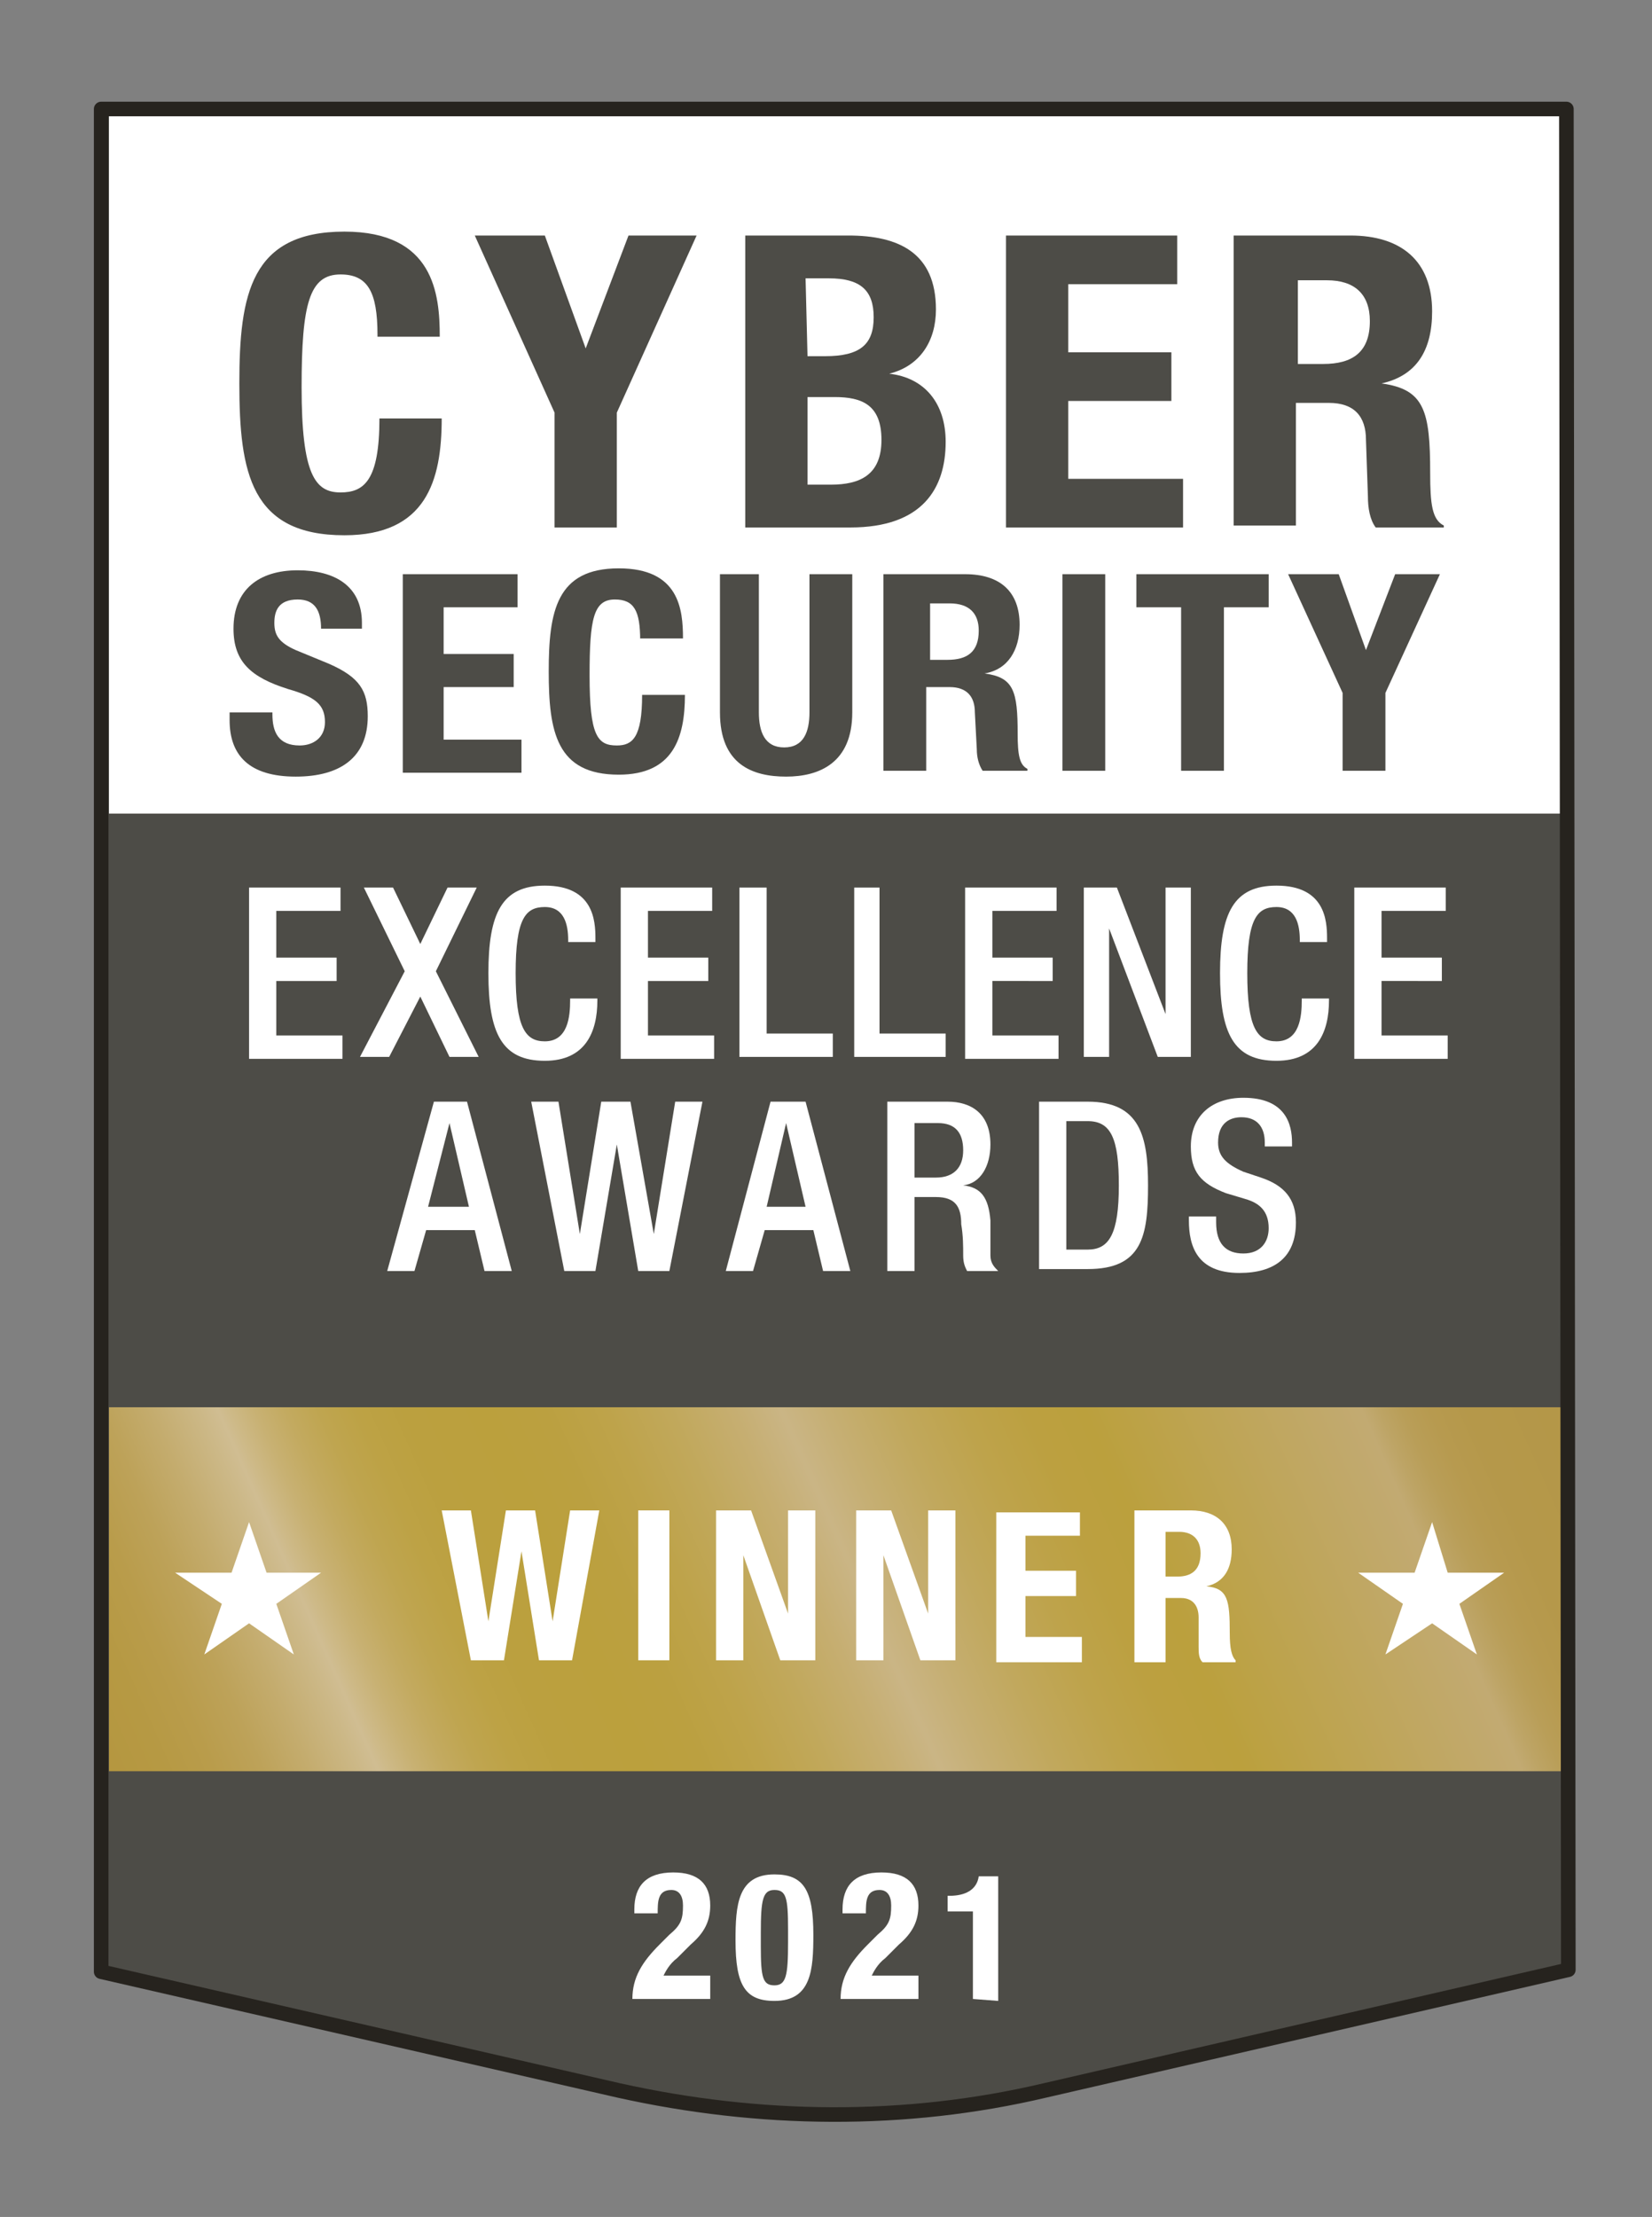 <?xml version="1.0" encoding="utf-8"?>
<!-- Generator: Adobe Illustrator 26.1.0, SVG Export Plug-In . SVG Version: 6.00 Build 0)  -->
<svg version="1.1" id="Layer_1" xmlns="http://www.w3.org/2000/svg" xmlns:xlink="http://www.w3.org/1999/xlink" x="0px" y="0px"
	 viewBox="0 0 84.9 113.9" style="enable-background:new 0 0 84.9 113.9;" xml:space="preserve">
<rect x="0" y="0" width="84.9" height="113.9" fill="#808080" stroke="none"/>
<style type="text/css">
	.st0{clip-path:url(#SVGID_00000115511118883456884250000001374768820570351492_);fill:#4D4C47;}
	.st1{clip-path:url(#SVGID_00000096771004688095850660000012715873222158191798_);fill:#4D4C47;}
	.st2{clip-path:url(#SVGID_00000003065399709229439510000007056147941971809710_);fill:#4D4C47;}
	.st3{clip-path:url(#SVGID_00000065775737479348938070000008029601909642607541_);fill:#FFFFFF;}
	.st4{clip-path:url(#SVGID_00000031894268399981307900000014281661668982027394_);fill:#4D4C47;}
	.st5{enable-background:new    ;}
	.st6{fill:#4D4C47;}
	.st7{fill:#FFFFFF;}
	
		.st8{clip-path:url(#SVGID_00000140724135203481156500000015702693887234795703_);fill:url(#SVGID_00000003797093405903698770000002165341856039565242_);}
	.st9{clip-path:url(#SVGID_00000097480462917311411540000010943952706796690339_);fill:#FFFFFF;}
	.st10{clip-path:url(#SVGID_00000156571292210813073260000003522101319895852174_);fill:#FFFFFF;}
	
		.st11{clip-path:url(#SVGID_00000116947720630623246490000010420664772775632022_);fill:none;stroke:#26231E;stroke-width:0.75;stroke-linecap:round;stroke-linejoin:round;stroke-miterlimit:10;}
</style>
<g>
	<g>
		<g>
			<defs>
				<rect id="SVGID_1_" width="84.9" height="113.9"/>
			</defs>
			<clipPath id="SVGID_00000141448020973438272120000006819306439137669814_">
				<use xlink:href="#SVGID_1_"  style="overflow:visible;"/>
			</clipPath>
			<path style="clip-path:url(#SVGID_00000141448020973438272120000006819306439137669814_);fill:#4D4C47;" d="M80.6,101.2
				l-26.9,6.2c-7.2,1.7-14.7,1.6-21.9,0l-26.6-6.1V5.6h75.3L80.6,101.2L80.6,101.2z"/>
		</g>
	</g>
	<g>
		<g>
			<defs>
				<rect id="SVGID_00000061457766639488771350000003888848634289563065_" width="84.9" height="113.9"/>
			</defs>
			<clipPath id="SVGID_00000028286541435026369290000004187932555276831634_">
				<use xlink:href="#SVGID_00000061457766639488771350000003888848634289563065_"  style="overflow:visible;"/>
			</clipPath>
			<path style="clip-path:url(#SVGID_00000028286541435026369290000004187932555276831634_);fill:#4D4C47;" d="M80.7,91.9
				c0-0.2,0-2.3,0-2.5"/>
		</g>
	</g>
	<g>
		<g>
			<defs>
				<rect id="SVGID_00000041989115016573836670000003724539790804599467_" width="84.9" height="113.9"/>
			</defs>
			<clipPath id="SVGID_00000172437547695585124920000002757111212661084059_">
				<use xlink:href="#SVGID_00000041989115016573836670000003724539790804599467_"  style="overflow:visible;"/>
			</clipPath>
			<path style="clip-path:url(#SVGID_00000172437547695585124920000002757111212661084059_);fill:#4D4C47;" d="M80.7,89.4v-84H5.4
				v84.3c0,0.1,0,2.2,0,2.3"/>
		</g>
	</g>
	<g>
		<g>
			<defs>
				<rect id="SVGID_00000002380614819001082170000013836820423677418927_" width="84.9" height="113.9"/>
			</defs>
			<clipPath id="SVGID_00000016055077418530917920000015663901368836485262_">
				<use xlink:href="#SVGID_00000002380614819001082170000013836820423677418927_"  style="overflow:visible;"/>
			</clipPath>
			
				<rect x="5.6" y="5.6" style="clip-path:url(#SVGID_00000016055077418530917920000015663901368836485262_);fill:#FFFFFF;" width="74.8" height="43.7"/>
		</g>
	</g>
	<g>
		<g>
			<defs>
				<rect id="SVGID_00000078736175085806878870000010689958600219617182_" width="84.9" height="113.9"/>
			</defs>
			<clipPath id="SVGID_00000055694960075476678280000009857400454465322133_">
				<use xlink:href="#SVGID_00000078736175085806878870000010689958600219617182_"  style="overflow:visible;"/>
			</clipPath>
			
				<rect x="5.5" y="41.8" style="clip-path:url(#SVGID_00000055694960075476678280000009857400454465322133_);fill:#4D4C47;" width="74.8" height="32.4"/>
		</g>
	</g>
</g>
<g class="st5">
	<path class="st6" d="M19.4,17.2c0-2.2-0.5-3.1-1.9-3.1c-1.6,0-2,1.5-2,5.8c0,4.5,0.7,5.4,2,5.4c1.2,0,2-0.6,2-3.8h3.2
		c0,3.2-0.8,6-5,6c-4.8,0-5.4-3.2-5.4-7.8s0.6-7.8,5.4-7.8c4.6,0,4.9,3.2,4.9,5.4h-3.2V17.2z"/>
	<path class="st6" d="M28,12.1l2.1,5.8l0,0l2.2-5.8h3.5l-4.1,9.1v5.9h-3.2v-5.9l-4.1-9.1H28z"/>
</g>
<g class="st5">
	<path class="st6" d="M38.3,12.1h5.3c2.6,0,4.5,0.9,4.5,3.8c0,1.6-0.8,2.9-2.4,3.3l0,0c1.8,0.2,2.9,1.5,2.9,3.5
		c0,2.4-1.2,4.4-4.9,4.4h-5.4C38.3,27.1,38.3,12.1,38.3,12.1z M41.5,18.3h0.9c1.8,0,2.5-0.6,2.5-2s-0.7-2-2.3-2h-1.2L41.5,18.3
		L41.5,18.3z M41.5,24.9h1.2c1.5,0,2.6-0.5,2.6-2.3s-1-2.2-2.4-2.2h-1.4C41.5,20.4,41.5,24.9,41.5,24.9z"/>
</g>
<g class="st5">
	<path class="st6" d="M60.5,12.1v2.5h-5.6v3.5h5.3v2.5h-5.3v4h5.9v2.5h-9.1v-15H60.5z"/>
</g>
<g class="st5">
	<path class="st6" d="M63.5,12.1h5.9c2.6,0,4.2,1.3,4.2,3.9c0,2-0.8,3.3-2.6,3.7l0,0c2.2,0.3,2.5,1.4,2.5,4.6c0,1.6,0.1,2.4,0.7,2.7
		v0.1h-3.5c-0.3-0.4-0.4-1-0.4-1.6l-0.1-2.9c0-1.2-0.6-1.9-1.9-1.9h-1.7V27h-3.2V12.1H63.5z M66.7,18.7H68c1.5,0,2.4-0.6,2.4-2.2
		c0-1.4-0.8-2.1-2.2-2.1h-1.5C66.7,14.4,66.7,18.7,66.7,18.7z"/>
</g>
<g>
	<g class="st5">
		<path class="st6" d="M14,36.4v0.3c0,0.9,0.3,1.6,1.4,1.6c0.7,0,1.3-0.4,1.3-1.2c0-0.9-0.5-1.3-1.9-1.7C12.9,34.8,12,34,12,32.3
			c0-2,1.3-3,3.3-3c1.9,0,3.3,0.8,3.3,2.7v0.3h-2.1c0-0.9-0.3-1.5-1.2-1.5c-1,0-1.2,0.6-1.2,1.2c0,0.6,0.2,1,1.1,1.4l1.7,0.7
			c1.6,0.7,2,1.4,2,2.7c0,2.1-1.4,3.1-3.7,3.1c-2.4,0-3.4-1.1-3.4-2.9v-0.4H14V36.4z"/>
	</g>
	<g class="st5">
		<path class="st6" d="M26.6,29.5v1.7h-3.8v2.4h3.6v1.7h-3.6v2.7h4v1.7h-6.1V29.5H26.6z"/>
	</g>
	<g class="st5">
		<path class="st6" d="M32.9,32.9c0-1.5-0.3-2.1-1.3-2.1c-1.1,0-1.3,1-1.3,3.9c0,3.1,0.4,3.6,1.4,3.6c0.8,0,1.3-0.4,1.3-2.6h2.2
			c0,2.2-0.6,4.1-3.4,4.1c-3.2,0-3.6-2.2-3.6-5.3s0.4-5.3,3.6-5.3c3.1,0,3.3,2.1,3.3,3.6H32.9z"/>
	</g>
	<g class="st5">
		<path class="st6" d="M39,29.5v7.1c0,1,0.3,1.8,1.3,1.8s1.3-0.8,1.3-1.8v-7.1h2.2v7.1c0,2.6-1.7,3.3-3.4,3.3s-3.4-0.6-3.4-3.3v-7.1
			H39z"/>
	</g>
	<g class="st5">
		<path class="st6" d="M45.6,29.5h4c1.8,0,2.8,0.9,2.8,2.6c0,1.3-0.6,2.3-1.8,2.5v0c1.5,0.2,1.7,0.9,1.7,3.1c0,1.1,0.1,1.6,0.5,1.8
			v0.1h-2.3c-0.2-0.3-0.3-0.7-0.3-1.1l-0.1-1.9c0-0.8-0.4-1.3-1.3-1.3h-1.2v4.3h-2.2V29.5z M47.8,33.9h0.9c1,0,1.6-0.4,1.6-1.5
			c0-0.9-0.5-1.4-1.5-1.4h-1V33.9z"/>
	</g>
	<g class="st5">
		<path class="st6" d="M54.6,39.6V29.5h2.2v10.1H54.6z"/>
	</g>
	<g class="st5">
		<path class="st6" d="M65.2,29.5v1.7h-2.3v8.4h-2.2v-8.4h-2.3v-1.7H65.2z"/>
	</g>
	<g class="st5">
		<path class="st6" d="M68.8,29.5l1.4,3.9l0,0l1.5-3.9H74l-2.8,6.1v4H69v-4l-2.8-6.1C66.2,29.5,68.8,29.5,68.8,29.5z"/>
	</g>
</g>
<g class="st5">
	<path class="st7" d="M12.8,45.6h4.7v1.2h-3.3v2.4h3.1v1.2h-3.1v2.8h3.4v1.2h-4.8C12.8,54.4,12.8,45.6,12.8,45.6z"/>
</g>
<g class="st5">
	<path class="st7" d="M20.8,49.9l-2.1-4.3h1.5l1.4,2.9l1.4-2.9h1.5l-2.1,4.3l2.2,4.4h-1.5l-1.5-3.1L20,54.3h-1.5L20.8,49.9z"/>
</g>
<g class="st5">
	<path class="st7" d="M30.7,51.2v0.2c0,1.6-0.6,3.1-2.7,3.1c-2.2,0-2.9-1.4-2.9-4.5s0.7-4.5,2.9-4.5c2.5,0,2.6,1.8,2.6,2.7v0.2h-1.4
		v-0.1c0-0.8-0.2-1.7-1.2-1.7s-1.5,0.6-1.5,3.4s0.5,3.5,1.5,3.5c1.2,0,1.3-1.3,1.3-2.1v-0.1h1.4V51.2z"/>
</g>
<g class="st5">
	<path class="st7" d="M31.9,45.6h4.7v1.2h-3.3v2.4h3.1v1.2h-3.1v2.8h3.4v1.2h-4.8C31.9,54.4,31.9,45.6,31.9,45.6z"/>
</g>
<g class="st5">
	<path class="st7" d="M38,45.6h1.4v7.5h3.4v1.2H38V45.6z"/>
</g>
<g class="st5">
	<path class="st7" d="M43.8,45.6h1.4v7.5h3.4v1.2h-4.7v-8.7H43.8z"/>
</g>
<g class="st5">
	<path class="st7" d="M49.6,45.6h4.7v1.2H51v2.4h3.1v1.2H51v2.8h3.4v1.2h-4.8C49.6,54.4,49.6,45.6,49.6,45.6z"/>
</g>
<g class="st5">
	<path class="st7" d="M55.7,45.6h1.7l2.5,6.5l0,0v-6.5h1.3v8.7h-1.7L57,47.7l0,0v6.6h-1.3V45.6z"/>
</g>
<g class="st5">
	<path class="st7" d="M68.3,51.2v0.2c0,1.6-0.6,3.1-2.7,3.1c-2.2,0-2.9-1.4-2.9-4.5s0.7-4.5,2.9-4.5c2.5,0,2.6,1.8,2.6,2.7v0.2h-1.4
		v-0.1c0-0.8-0.2-1.7-1.2-1.7s-1.5,0.6-1.5,3.4s0.5,3.5,1.5,3.5c1.2,0,1.3-1.3,1.3-2.1v-0.1h1.4V51.2z"/>
</g>
<g class="st5">
	<path class="st7" d="M69.6,45.6h4.7v1.2H71v2.4h3.1v1.2H71v2.8h3.4v1.2h-4.8V45.6z"/>
</g>
<g class="st5">
	<path class="st7" d="M22.3,56.6H24l2.3,8.7h-1.4l-0.5-2.1h-2.5l-0.6,2.1h-1.4L22.3,56.6z M24.1,62l-1-4.3l0,0L22,62H24.1z"/>
</g>
<g class="st5">
	<path class="st7" d="M27.3,56.6h1.4l1.1,6.8l0,0l1.1-6.8h1.5l1.2,6.8l0,0l1.1-6.8h1.4l-1.7,8.7h-1.6l-1.1-6.5l0,0l-1.1,6.5H29
		L27.3,56.6z"/>
</g>
<g class="st5">
	<path class="st7" d="M39.6,56.6h1.8l2.3,8.7h-1.4l-0.5-2.1h-2.5l-0.6,2.1h-1.4L39.6,56.6z M41.4,62l-1-4.3l0,0l-1,4.3H41.4z"/>
</g>
<g class="st5">
	<path class="st7" d="M45.6,56.6h3.1c1.2,0,2.2,0.6,2.2,2.2c0,1.1-0.5,2-1.4,2.1l0,0c0.9,0.1,1.3,0.6,1.4,1.8c0,0.6,0,1.2,0,1.8
		c0,0.4,0.2,0.6,0.4,0.8h-1.6c-0.1-0.2-0.2-0.4-0.2-0.8c0-0.5,0-1-0.1-1.6c0-0.9-0.3-1.4-1.3-1.4H47v3.8h-1.4V56.6z M48.1,60.5
		c0.9,0,1.4-0.5,1.4-1.4s-0.4-1.4-1.3-1.4H47v2.8C47,60.5,48.1,60.5,48.1,60.5z"/>
</g>
<g class="st5">
	<path class="st7" d="M53.4,56.6h2.5c2.7,0,3.1,1.8,3.1,4.3c0,2.6-0.3,4.3-3.1,4.3h-2.5V56.6z M54.8,64.2h1.1c1.1,0,1.6-0.8,1.6-3.3
		c0-2.4-0.4-3.3-1.6-3.3h-1.1V64.2z"/>
</g>
<g class="st5">
	<path class="st7" d="M62.5,62.6v0.2c0,1.1,0.5,1.6,1.4,1.6s1.3-0.6,1.3-1.3c0-0.9-0.5-1.3-1.2-1.5l-1-0.3c-1.3-0.5-1.8-1.1-1.8-2.4
		c0-1.6,1.1-2.5,2.7-2.5c2.2,0,2.5,1.4,2.5,2.3v0.2H65v-0.2c0-0.8-0.4-1.3-1.2-1.3c-0.6,0-1.2,0.3-1.2,1.3c0,0.7,0.4,1.1,1.3,1.5
		l0.9,0.3c1.2,0.4,1.8,1.1,1.8,2.3c0,1.8-1.1,2.6-2.9,2.6c-2.2,0-2.6-1.4-2.6-2.7v-0.2h1.4V62.6z"/>
</g>
<g>
	<g>
		<g>
			<defs>
				<rect id="SVGID_00000065755832144448350240000012473725041124210057_" x="5.6" y="72.3" width="74.8" height="18.7"/>
			</defs>
			<clipPath id="SVGID_00000075128204572250057560000001820455057505336246_">
				<use xlink:href="#SVGID_00000065755832144448350240000012473725041124210057_"  style="overflow:visible;"/>
			</clipPath>
			
				<linearGradient id="SVGID_00000170252985393822859470000016385857689421294750_" gradientUnits="userSpaceOnUse" x1="-523.476" y1="102.835" x2="-522.476" y2="102.835" gradientTransform="matrix(68.582 -31.98 -31.98 -68.582 39198.094 -9590.62)">
				<stop  offset="0" style="stop-color:#B59740"/>
				<stop  offset="3.140929e-02" style="stop-color:#B69943"/>
				<stop  offset="6.219261e-02" style="stop-color:#B99C4B"/>
				<stop  offset="9.272861e-02" style="stop-color:#BDA259"/>
				<stop  offset="0.123" style="stop-color:#C4AC6E"/>
				<stop  offset="0.153" style="stop-color:#CCB887"/>
				<stop  offset="0.165" style="stop-color:#D0BD92"/>
				<stop  offset="0.171" style="stop-color:#CEBA89"/>
				<stop  offset="0.188" style="stop-color:#C8B173"/>
				<stop  offset="0.207" style="stop-color:#C3AA60"/>
				<stop  offset="0.228" style="stop-color:#BFA550"/>
				<stop  offset="0.252" style="stop-color:#BDA245"/>
				<stop  offset="0.281" style="stop-color:#BBA03F"/>
				<stop  offset="0.332" style="stop-color:#BBA03D"/>
				<stop  offset="0.368" style="stop-color:#BBA040"/>
				<stop  offset="0.406" style="stop-color:#BEA34A"/>
				<stop  offset="0.446" style="stop-color:#C1A85B"/>
				<stop  offset="0.486" style="stop-color:#C6AE71"/>
				<stop  offset="0.516" style="stop-color:#CAB585"/>
				<stop  offset="0.544" style="stop-color:#C6AF74"/>
				<stop  offset="0.587" style="stop-color:#C1A85D"/>
				<stop  offset="0.63" style="stop-color:#BEA34B"/>
				<stop  offset="0.67" style="stop-color:#BCA040"/>
				<stop  offset="0.705" style="stop-color:#BBA03D"/>
				<stop  offset="0.878" style="stop-color:#C2AA72"/>
				<stop  offset="0.889" style="stop-color:#BDA465"/>
				<stop  offset="0.903" style="stop-color:#B99E58"/>
				<stop  offset="0.921" style="stop-color:#B79A4F"/>
				<stop  offset="0.944" style="stop-color:#B5984A"/>
				<stop  offset="1" style="stop-color:#B49748"/>
			</linearGradient>
			
				<polygon style="clip-path:url(#SVGID_00000075128204572250057560000001820455057505336246_);fill:url(#SVGID_00000170252985393822859470000016385857689421294750_);" points="
				-1.6,75.6 67,43.6 87.5,87.6 18.9,119.6 			"/>
		</g>
	</g>
</g>
<g>
	<g>
		<g>
			<defs>
				<rect id="SVGID_00000116200648622695248910000000026238891914707603_" width="84.9" height="113.9"/>
			</defs>
			<clipPath id="SVGID_00000044892876430093300320000008202758043449764019_">
				<use xlink:href="#SVGID_00000116200648622695248910000000026238891914707603_"  style="overflow:visible;"/>
			</clipPath>
			<polygon style="clip-path:url(#SVGID_00000044892876430093300320000008202758043449764019_);fill:#FFFFFF;" points="12.8,78.2 
				13.7,80.8 16.5,80.8 14.2,82.4 15.1,85 12.8,83.4 10.5,85 11.4,82.4 9,80.8 11.9,80.8 			"/>
		</g>
	</g>
	<g>
		<g>
			<defs>
				<rect id="SVGID_00000023965404338537026150000012238102092974470548_" width="84.9" height="113.9"/>
			</defs>
			<clipPath id="SVGID_00000085244260275483223740000005189450293540812724_">
				<use xlink:href="#SVGID_00000023965404338537026150000012238102092974470548_"  style="overflow:visible;"/>
			</clipPath>
			<polygon style="clip-path:url(#SVGID_00000085244260275483223740000005189450293540812724_);fill:#FFFFFF;" points="73.6,78.2 
				74.4,80.8 77.3,80.8 75,82.4 75.9,85 73.6,83.4 71.2,85 72.1,82.4 69.8,80.8 72.7,80.8 			"/>
		</g>
	</g>
</g>
<g class="st5">
	<path class="st7" d="M36.4,102.7h-3.9c0-1.1,0.5-1.9,1.4-2.8l0.5-0.5c0.6-0.5,0.7-0.8,0.7-1.5c0-0.5-0.2-0.8-0.6-0.8
		c-0.7,0-0.7,0.6-0.7,1.2h-1.2v-0.2c0-1.2,0.6-1.9,2-1.9c1.3,0,1.9,0.6,1.9,1.7c0,0.8-0.3,1.4-1,2l-0.7,0.7
		c-0.4,0.3-0.6,0.7-0.7,0.9h2.4v1.2H36.4z"/>
	<path class="st7" d="M39.8,96.3c1.5,0,2,0.8,2,3.1c0,1.8-0.1,3.4-2,3.4c-1.5,0-2-0.8-2-3.1C37.8,97.9,37.9,96.3,39.8,96.3z
		 M39.1,100c0,1.6,0.1,2,0.7,2c0.6,0,0.7-0.5,0.7-2.2v-0.7c0-1.6-0.1-2-0.7-2c-0.6,0-0.7,0.5-0.7,2.2V100z"/>
</g>
<g class="st5">
	<path class="st7" d="M47.1,102.7h-3.9c0-1.1,0.5-1.9,1.4-2.8l0.5-0.5c0.6-0.5,0.7-0.8,0.7-1.5c0-0.5-0.2-0.8-0.6-0.8
		c-0.7,0-0.7,0.6-0.7,1.2h-1.2v-0.2c0-1.2,0.6-1.9,2-1.9c1.3,0,1.9,0.6,1.9,1.7c0,0.8-0.3,1.4-1,2l-0.7,0.7
		c-0.4,0.3-0.6,0.7-0.7,0.9h2.4v1.2H47.1z"/>
</g>
<g class="st5">
	<path class="st7" d="M50,102.7v-4.5h-1.3v-0.8h0.1c0.8,0,1.4-0.3,1.5-1h1v6.4L50,102.7L50,102.7z"/>
</g>
<g class="st5">
	<path class="st7" d="M22.7,77.6h1.5l0.9,5.7l0,0l0.9-5.7h1.5l0.9,5.7l0,0l0.9-5.7h1.5l-1.4,7.7h-1.7l-0.9-5.6l0,0l-0.9,5.6h-1.7
		L22.7,77.6z"/>
</g>
<g class="st5">
	<path class="st7" d="M32.8,85.3v-7.7h1.6v7.7H32.8z"/>
</g>
<g class="st5">
	<path class="st7" d="M38.6,77.6l1.9,5.3l0,0v-5.3h1.4v7.7h-1.8l-1.9-5.4l0,0v5.4h-1.4v-7.7H38.6z"/>
	<path class="st7" d="M45.8,77.6l1.9,5.3l0,0v-5.3h1.4v7.7h-1.8l-1.9-5.4l0,0v5.4H44v-7.7H45.8z"/>
	<path class="st7" d="M55.5,77.6v1.3h-2.8v1.8h2.6V82h-2.6v2.1h2.9v1.3h-4.4v-7.7h4.3V77.6z"/>
</g>
<g class="st5">
	<path class="st7" d="M58.3,77.6h2.9c1.3,0,2.1,0.7,2.1,2c0,1-0.4,1.7-1.3,1.9l0,0c1.1,0.1,1.2,0.7,1.2,2.4c0,0.8,0.1,1.2,0.3,1.4
		v0.1h-1.7c-0.2-0.2-0.2-0.5-0.2-0.8v-1.5c0-0.6-0.3-1-0.9-1h-0.8v3.3h-1.6V77.6z M59.9,81h0.6c0.7,0,1.2-0.3,1.2-1.2
		c0-0.7-0.4-1.1-1.1-1.1h-0.7V81z"/>
</g>
<g>
	<g>
		<g>
			<defs>
				<rect id="SVGID_00000154389115925753208060000000912463073257046197_" width="84.9" height="113.9"/>
			</defs>
			<clipPath id="SVGID_00000153686920498814389020000006848771807062052256_">
				<use xlink:href="#SVGID_00000154389115925753208060000000912463073257046197_"  style="overflow:visible;"/>
			</clipPath>
			
				<path style="clip-path:url(#SVGID_00000153686920498814389020000006848771807062052256_);fill:none;stroke:#26231E;stroke-width:0.75;stroke-linecap:round;stroke-linejoin:round;stroke-miterlimit:10;" d="
				M80.6,101.2l-26.9,6.2c-7.2,1.7-14.7,1.6-21.9,0l-26.6-6.1V5.6h75.3L80.6,101.2L80.6,101.2z"/>
		</g>
	</g>
</g>
</svg>

